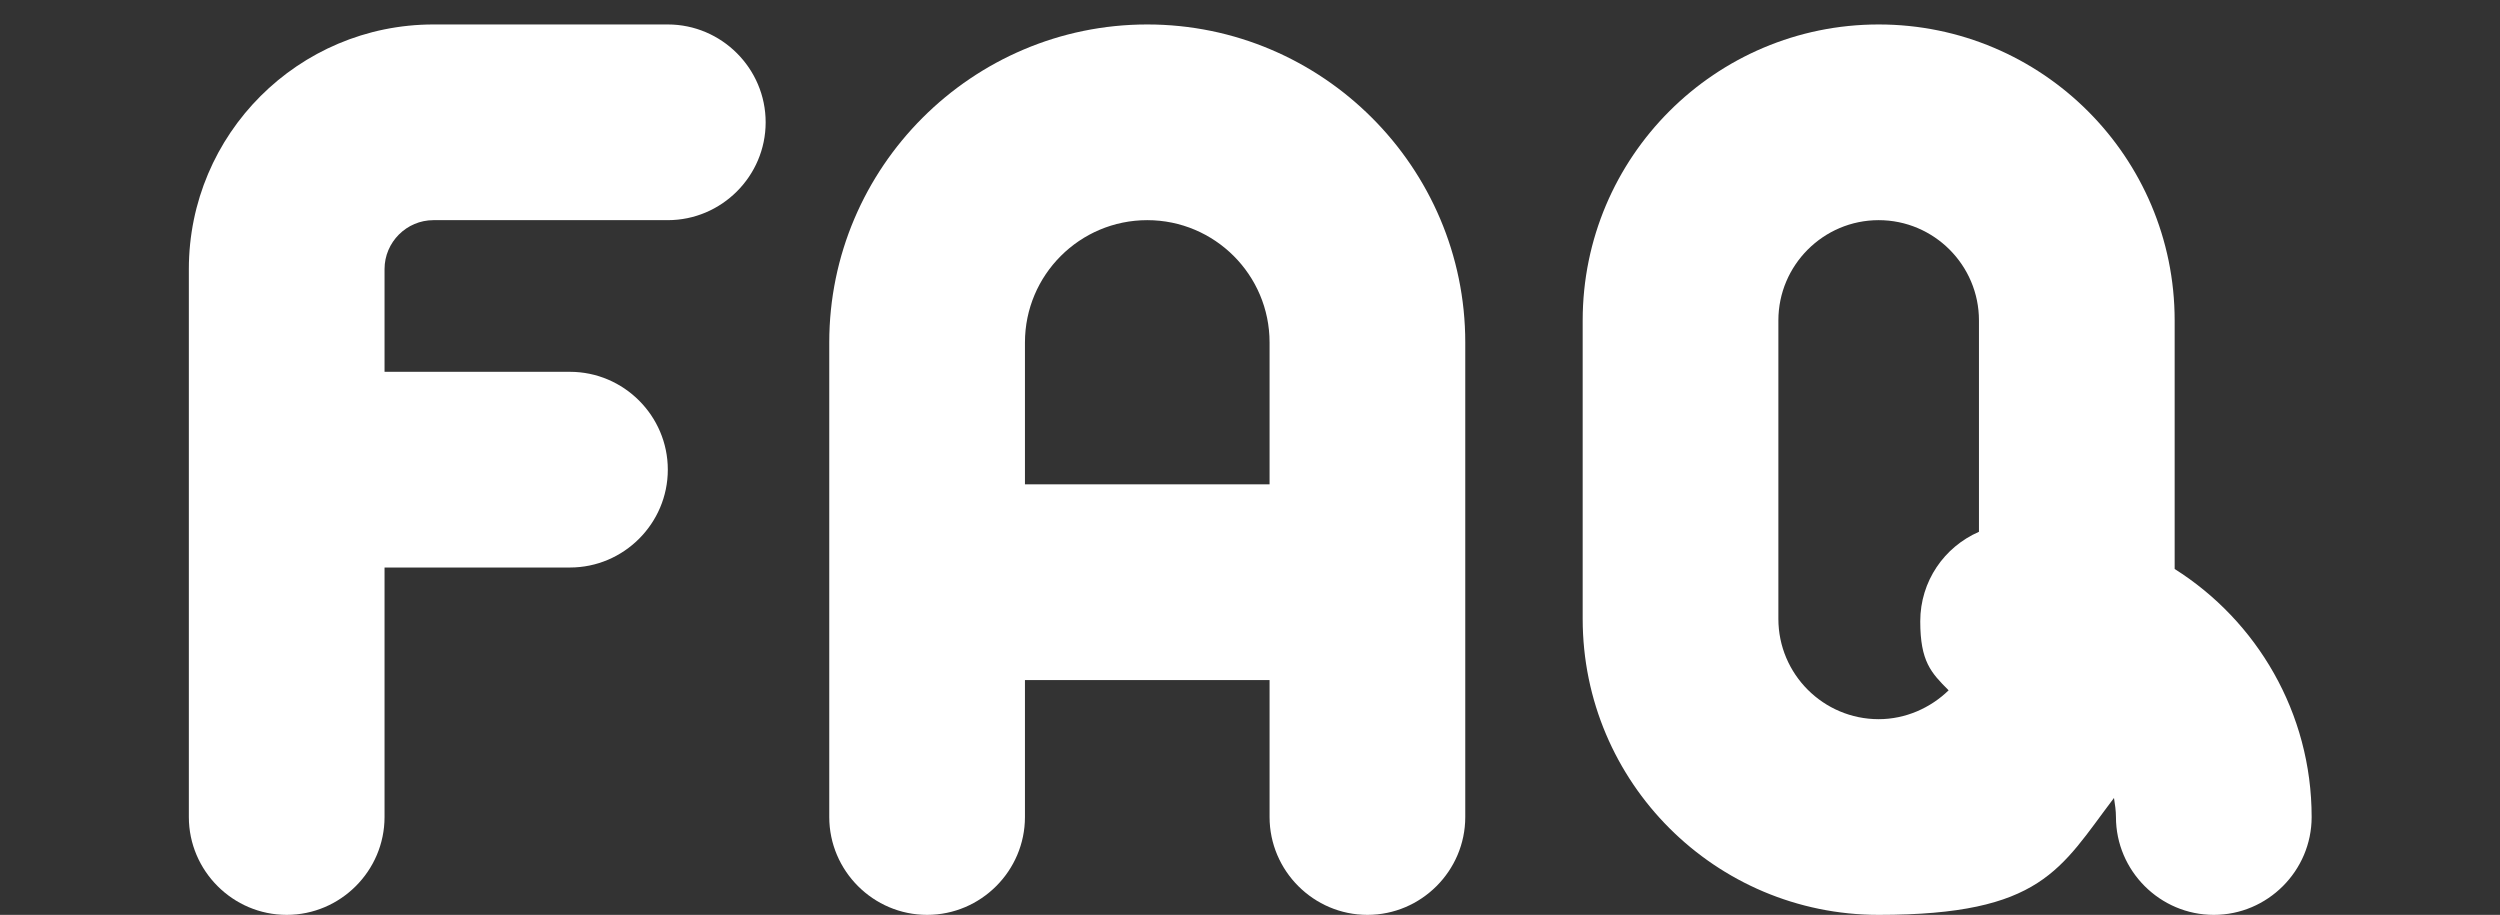 <?xml version="1.0" encoding="UTF-8"?>
<svg id="Layer_1" data-name="Layer 1" xmlns="http://www.w3.org/2000/svg" version="1.1" viewBox="0 0 511 187">
  <rect x="0" y="0" width="511" height="187" fill="#333333" stroke="none"/>
  <defs>
    <style>
      .cls-1 {
        fill: #fff;
        stroke-width: 0px;
      }
    </style>
  </defs>
  <path class="cls-1" d="M444.5,116.3v-50.8c0-33.4-27.1-60.5-60.5-60.5s-60.5,27.1-60.5,60.5v61c0,33.4,27.1,60.5,60.5,60.5s37.1-9.4,48.1-23.9c.2,1.3.4,2.6.4,3.9,0,11,9,20,20,20s20-9,20-20c0-21.3-11.2-40.1-28-50.7ZM404.5,108.7c-7.1,3.1-12,10.1-12,18.3s2.2,10.5,5.8,14.1c-3.7,3.6-8.8,5.9-14.3,5.9-11.3,0-20.5-9.2-20.5-20.5v-61c0-11.3,9.2-20.5,20.5-20.5s20.5,9.2,20.5,20.5v43.2Z"/>
  <path class="cls-1" d="M136.5,5h-47.9c-27.6,0-50,22.4-50,50v112c0,11,9,20,20,20s20-9,20-20v-51h37.9c11,0,20-9,20-20s-9-20-20-20h-37.9v-21c0-5.5,4.5-10,10-10h47.9c11,0,20-9,20-20s-9-20-20-20Z"/>
  <path class="cls-1" d="M234.5,5c-35.8,0-65,29.2-65,65v97c0,11,9,20,20,20s20-9,20-20v-28h50v28c0,11,9,20,20,20s20-9,20-20v-97c0-35.8-29.2-65-65-65ZM259.5,99h-50v-29c0-13.8,11.2-25,25-25s25,11.2,25,25v29Z"/>
</svg>